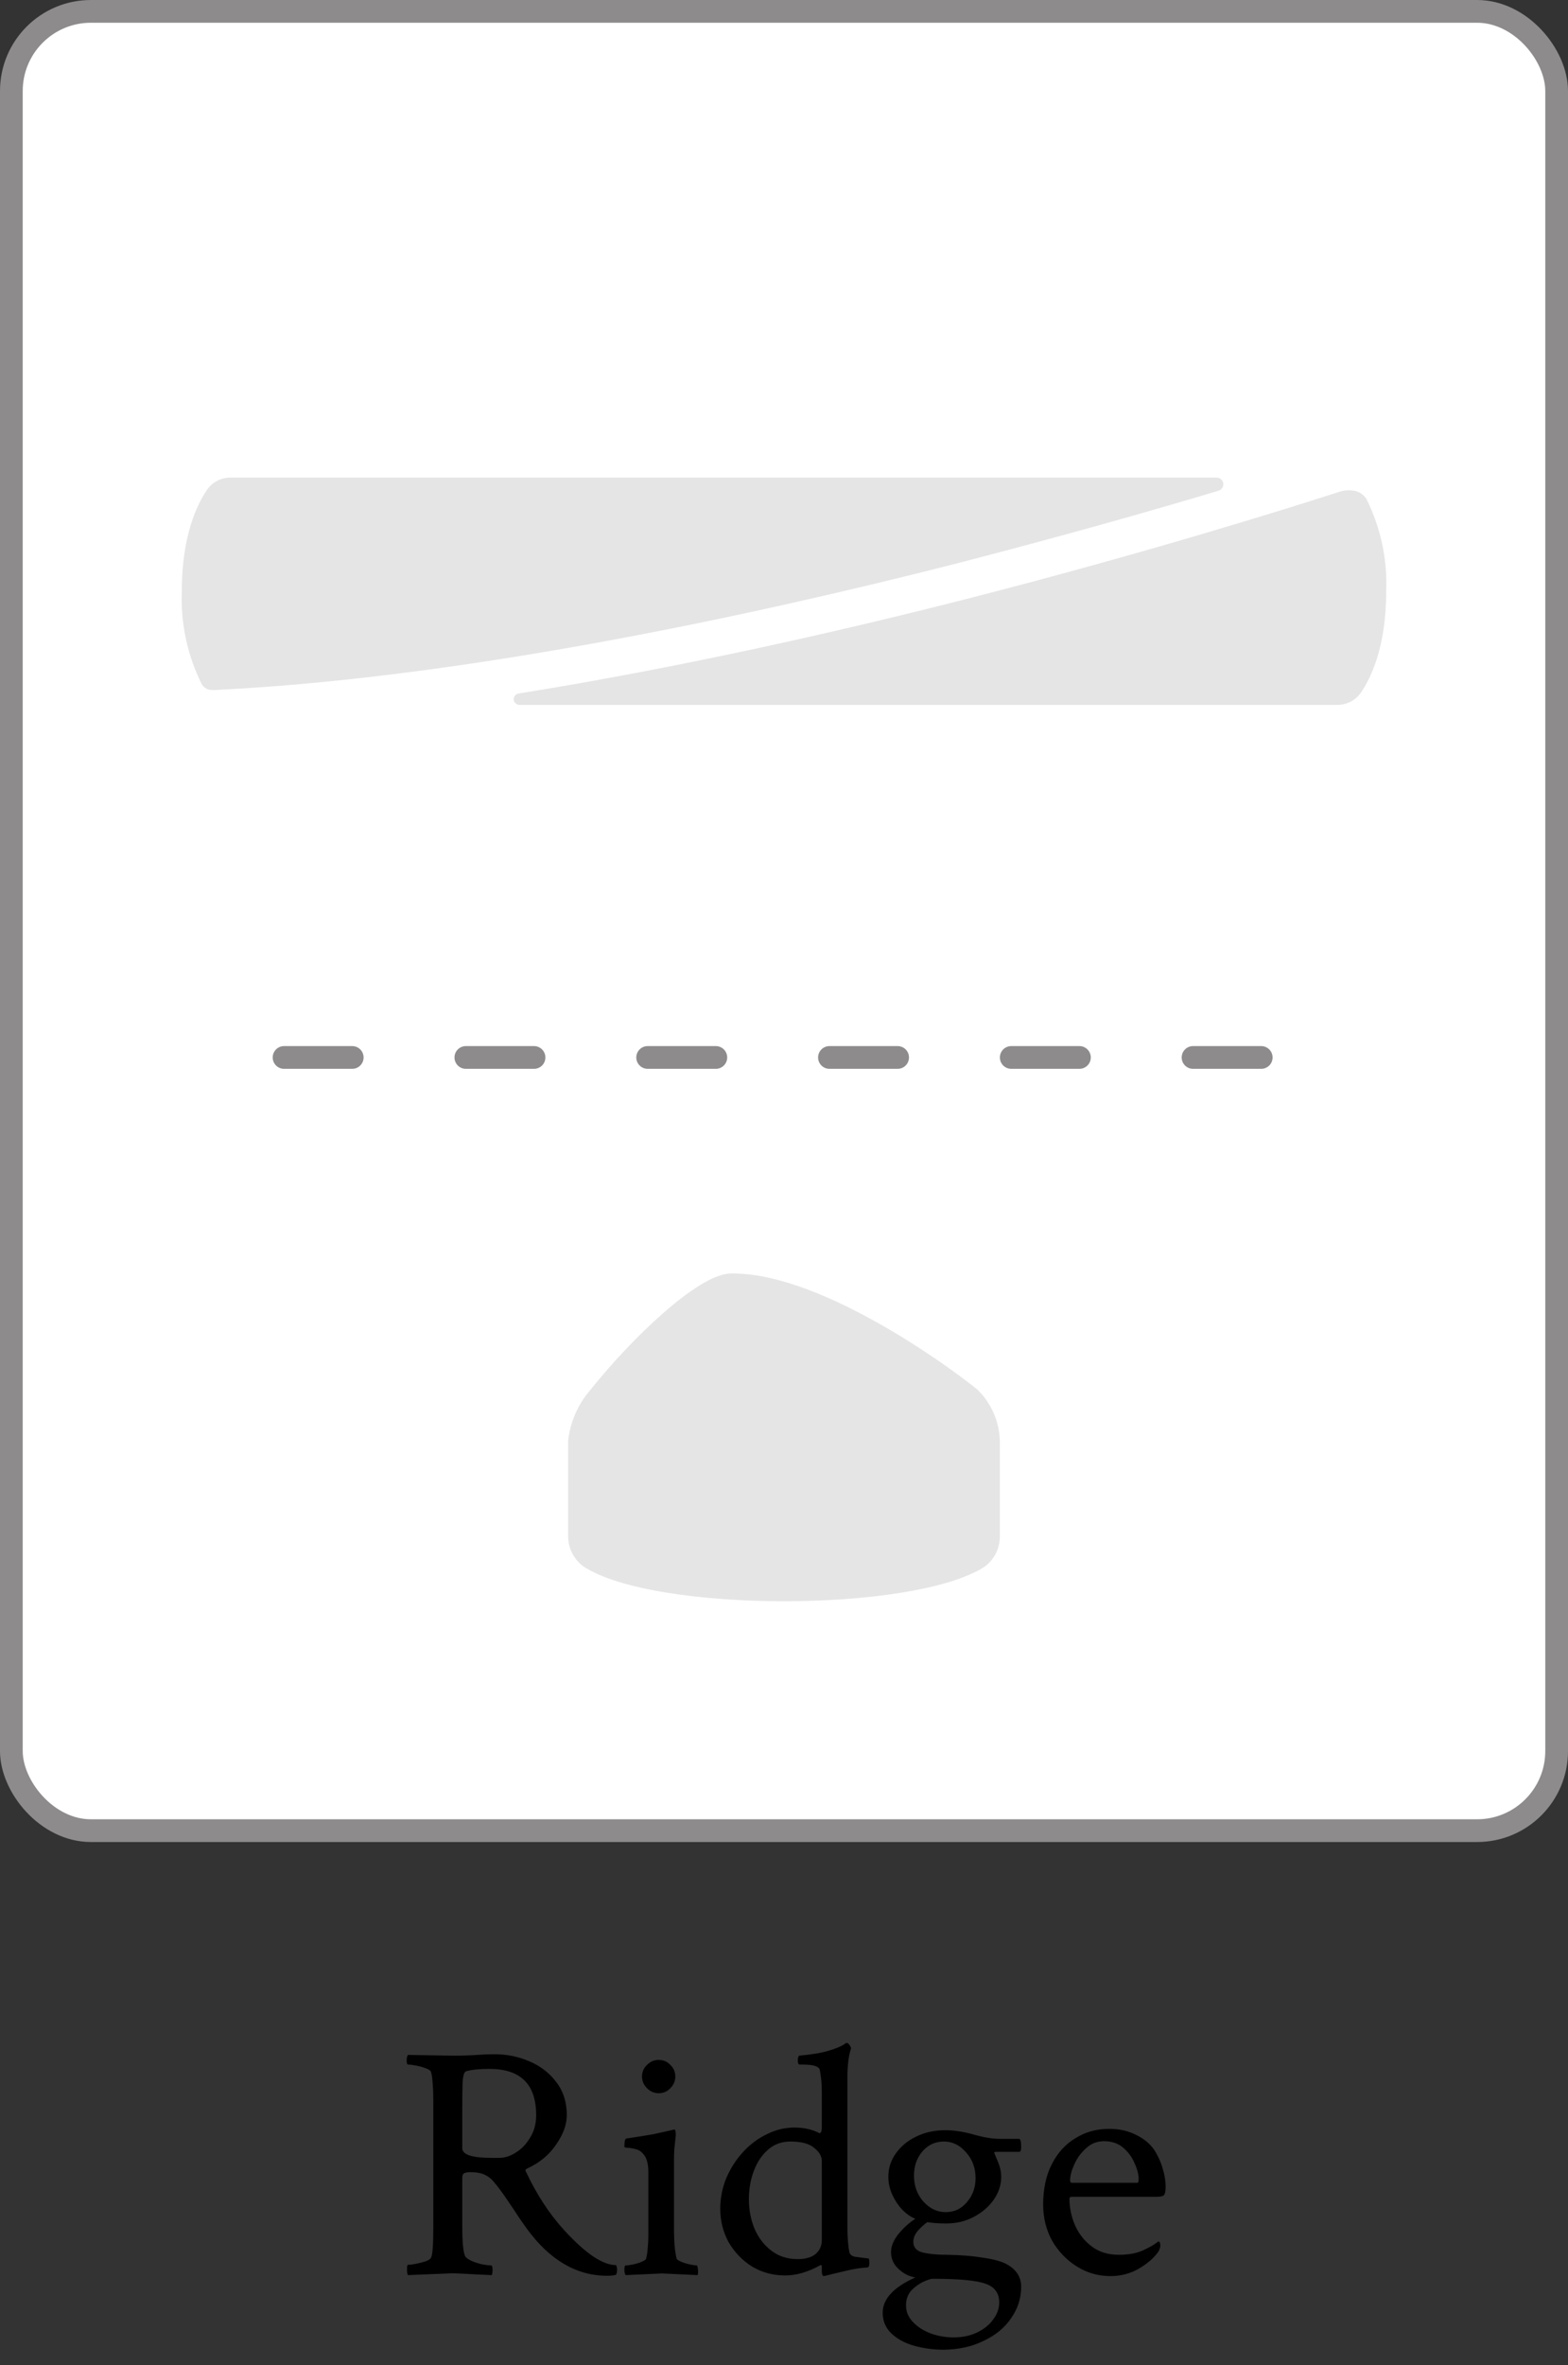 <svg width="69" height="104" viewBox="0 0 69 104" fill="none" xmlns="http://www.w3.org/2000/svg">
<rect x="0" y="0" width="69" height="104" fill="#333333" stroke="none"/>
<path d="M26.714 100.073C25.357 100.073 24.17 99.37 23.155 97.964C23.077 97.856 22.974 97.71 22.847 97.524C22.73 97.339 22.51 97.012 22.188 96.543C22.032 96.318 21.89 96.133 21.763 95.986C21.646 95.83 21.504 95.713 21.338 95.635C21.182 95.557 20.967 95.518 20.694 95.518C20.586 95.518 20.498 95.532 20.43 95.561C20.372 95.591 20.342 95.659 20.342 95.767V97.92C20.342 98.564 20.381 98.989 20.459 99.194C20.498 99.272 20.591 99.346 20.738 99.414C20.894 99.482 21.06 99.536 21.236 99.575C21.412 99.605 21.539 99.619 21.617 99.619C21.656 99.619 21.675 99.688 21.675 99.824C21.675 99.893 21.666 99.966 21.646 100.044C21.158 100.024 20.752 100.005 20.43 99.985C20.118 99.966 19.888 99.961 19.742 99.971L17.955 100.044C17.925 100.015 17.911 99.927 17.911 99.78C17.911 99.653 17.925 99.59 17.955 99.59C18.052 99.59 18.169 99.575 18.306 99.546C18.453 99.517 18.589 99.482 18.716 99.443C18.853 99.394 18.936 99.341 18.965 99.282C19.034 99.175 19.068 98.716 19.068 97.905V92.368C19.068 92.085 19.058 91.836 19.039 91.621C19.029 91.406 19.004 91.235 18.965 91.108C18.946 91.05 18.868 90.996 18.731 90.947C18.604 90.898 18.462 90.859 18.306 90.83C18.16 90.801 18.043 90.786 17.955 90.786C17.916 90.786 17.896 90.728 17.896 90.61C17.896 90.483 17.916 90.4 17.955 90.361L19.712 90.391C19.996 90.4 20.342 90.395 20.752 90.376C21.163 90.347 21.504 90.332 21.778 90.332C22.305 90.332 22.808 90.435 23.287 90.64C23.775 90.845 24.17 91.147 24.473 91.548C24.786 91.948 24.942 92.436 24.942 93.013C24.942 93.423 24.786 93.853 24.473 94.302C24.17 94.751 23.755 95.098 23.228 95.342C23.13 95.381 23.101 95.43 23.14 95.488C23.619 96.504 24.18 97.363 24.825 98.066C25.762 99.092 26.524 99.605 27.11 99.605C27.139 99.663 27.154 99.731 27.154 99.81C27.154 99.897 27.139 99.971 27.11 100.029C27.012 100.059 26.88 100.073 26.714 100.073ZM21.617 94.888H21.983C22.217 94.888 22.456 94.81 22.701 94.653C22.955 94.497 23.165 94.277 23.331 93.994C23.506 93.711 23.594 93.384 23.594 93.013C23.594 91.655 22.911 90.977 21.544 90.977C21.094 90.977 20.752 91.011 20.518 91.079C20.43 91.099 20.377 91.26 20.357 91.562C20.347 91.856 20.342 92.231 20.342 92.69V94.463C20.342 94.746 20.767 94.888 21.617 94.888ZM27.535 100.044C27.496 100.005 27.476 99.922 27.476 99.795C27.476 99.678 27.496 99.619 27.535 99.619C27.613 99.619 27.72 99.605 27.857 99.575C27.994 99.546 28.121 99.507 28.238 99.458C28.355 99.409 28.419 99.365 28.428 99.326C28.467 99.189 28.492 99.033 28.502 98.857C28.521 98.682 28.531 98.496 28.531 98.301V95.532C28.531 95.161 28.462 94.897 28.326 94.741C28.228 94.614 28.111 94.536 27.974 94.507C27.837 94.468 27.72 94.448 27.623 94.448C27.525 94.439 27.476 94.424 27.476 94.404C27.476 94.17 27.505 94.048 27.564 94.038C28.081 93.96 28.477 93.897 28.75 93.848C29.024 93.789 29.268 93.735 29.483 93.686L29.659 93.643C29.698 93.633 29.722 93.672 29.732 93.76C29.742 93.848 29.742 93.911 29.732 93.95C29.712 94.145 29.693 94.331 29.673 94.507C29.664 94.683 29.659 94.849 29.659 95.005V98.022C29.659 98.306 29.669 98.555 29.688 98.769C29.707 98.984 29.737 99.17 29.776 99.326C29.795 99.365 29.864 99.409 29.981 99.458C30.098 99.507 30.225 99.546 30.362 99.575C30.498 99.605 30.596 99.619 30.655 99.619C30.684 99.619 30.704 99.678 30.713 99.795C30.723 99.912 30.718 99.995 30.699 100.044L29.131 99.971L27.535 100.044ZM28.985 92.046C28.79 92.046 28.619 91.973 28.472 91.826C28.326 91.68 28.252 91.509 28.252 91.314C28.252 91.108 28.326 90.938 28.472 90.801C28.619 90.654 28.79 90.581 28.985 90.581C29.19 90.581 29.361 90.654 29.498 90.801C29.644 90.938 29.717 91.108 29.717 91.314C29.717 91.509 29.644 91.68 29.498 91.826C29.361 91.973 29.19 92.046 28.985 92.046ZM36.251 100.088C36.192 100.088 36.163 100.005 36.163 99.839V99.663C36.163 99.614 36.143 99.595 36.104 99.605C35.567 99.907 35.049 100.059 34.551 100.059C34.014 100.059 33.526 99.927 33.086 99.663C32.657 99.39 32.315 99.033 32.061 98.594C31.817 98.144 31.695 97.656 31.695 97.129C31.695 96.66 31.783 96.211 31.959 95.781C32.144 95.352 32.388 94.971 32.691 94.639C33.003 94.297 33.355 94.033 33.746 93.848C34.136 93.652 34.541 93.555 34.961 93.555C35.381 93.555 35.748 93.638 36.06 93.804C36.128 93.804 36.163 93.716 36.163 93.54V91.958C36.163 91.626 36.133 91.314 36.075 91.02C36.036 90.864 35.787 90.786 35.328 90.786H35.196C35.137 90.786 35.108 90.732 35.108 90.625C35.108 90.469 35.137 90.391 35.196 90.391C35.743 90.342 36.172 90.269 36.485 90.171C36.807 90.073 37.037 89.976 37.173 89.878L37.232 89.834H37.261C37.3 89.834 37.339 89.863 37.378 89.922C37.417 89.971 37.442 90.019 37.452 90.068C37.344 90.391 37.291 90.815 37.291 91.343V97.935C37.291 98.394 37.32 98.765 37.378 99.048C37.408 99.145 37.491 99.209 37.627 99.238C37.774 99.258 37.925 99.277 38.081 99.297L38.213 99.311C38.243 99.321 38.257 99.38 38.257 99.487C38.257 99.634 38.228 99.707 38.169 99.707C37.847 99.727 37.515 99.78 37.173 99.868C36.831 99.946 36.568 100.01 36.382 100.059L36.251 100.088ZM35.108 99.341C35.44 99.341 35.699 99.268 35.884 99.121C36.07 98.965 36.163 98.76 36.163 98.506V95.019C36.163 94.814 36.05 94.624 35.826 94.448C35.611 94.263 35.259 94.17 34.771 94.17C34.4 94.17 34.078 94.287 33.804 94.522C33.531 94.756 33.321 95.068 33.174 95.459C33.028 95.84 32.955 96.255 32.955 96.704C32.955 97.173 33.038 97.607 33.204 98.008C33.379 98.408 33.628 98.731 33.951 98.975C34.273 99.219 34.659 99.341 35.108 99.341ZM41.539 103.325C41.08 103.325 40.64 103.267 40.22 103.149C39.81 103.032 39.478 102.852 39.224 102.607C38.97 102.363 38.843 102.061 38.843 101.699C38.843 101.094 39.322 100.576 40.279 100.146C40.015 100.107 39.771 99.985 39.546 99.78C39.322 99.575 39.209 99.326 39.209 99.033C39.209 98.779 39.317 98.516 39.532 98.242C39.756 97.969 40.005 97.744 40.279 97.568C40.084 97.49 39.893 97.358 39.708 97.173C39.532 96.987 39.385 96.768 39.268 96.514C39.151 96.26 39.092 95.996 39.092 95.723C39.092 95.332 39.205 94.985 39.429 94.683C39.654 94.37 39.952 94.126 40.323 93.95C40.704 93.765 41.128 93.672 41.597 93.672C41.978 93.672 42.393 93.735 42.842 93.862C43.291 93.989 43.677 94.053 43.999 94.053H44.849C44.908 94.062 44.937 94.185 44.937 94.419C44.937 94.556 44.908 94.624 44.849 94.624H43.809C43.77 94.624 43.751 94.639 43.751 94.668L43.897 95.019C44.004 95.264 44.058 95.498 44.058 95.723C44.058 96.074 43.951 96.406 43.736 96.719C43.521 97.031 43.228 97.285 42.857 97.481C42.496 97.676 42.085 97.773 41.627 97.773C41.47 97.773 41.324 97.769 41.187 97.759C41.05 97.749 40.923 97.734 40.806 97.715C40.621 97.852 40.469 97.993 40.352 98.14C40.245 98.286 40.191 98.433 40.191 98.579C40.191 98.823 40.328 98.98 40.601 99.048C40.874 99.116 41.226 99.15 41.656 99.15C42.261 99.16 42.774 99.199 43.194 99.268C43.623 99.326 43.96 99.409 44.205 99.517C44.693 99.751 44.937 100.098 44.937 100.557C44.937 101.055 44.791 101.514 44.498 101.934C44.214 102.354 43.814 102.686 43.296 102.93C42.789 103.184 42.203 103.315 41.539 103.325ZM41.612 97.275C41.993 97.275 42.305 97.129 42.549 96.836C42.803 96.543 42.93 96.191 42.93 95.781C42.93 95.332 42.789 94.951 42.505 94.639C42.232 94.326 41.91 94.17 41.539 94.17C41.158 94.17 40.84 94.316 40.586 94.609C40.342 94.902 40.22 95.254 40.22 95.664C40.22 96.113 40.357 96.494 40.63 96.807C40.914 97.119 41.241 97.275 41.612 97.275ZM41.963 102.783C42.354 102.783 42.701 102.71 43.003 102.563C43.306 102.417 43.541 102.227 43.706 101.992C43.882 101.758 43.97 101.509 43.97 101.245C43.97 100.835 43.77 100.562 43.37 100.425C42.979 100.278 42.203 100.205 41.041 100.205C40.962 100.205 40.826 100.249 40.63 100.337C40.445 100.425 40.269 100.552 40.103 100.718C39.947 100.894 39.869 101.113 39.869 101.377C39.869 101.65 39.971 101.895 40.176 102.109C40.381 102.324 40.64 102.49 40.953 102.607C41.275 102.725 41.612 102.783 41.963 102.783ZM48.863 100.088C48.326 100.088 47.833 99.946 47.383 99.663C46.934 99.38 46.573 99.004 46.299 98.535C46.036 98.057 45.904 97.524 45.904 96.939C45.904 96.255 46.031 95.664 46.285 95.166C46.539 94.668 46.885 94.287 47.325 94.023C47.764 93.75 48.257 93.613 48.804 93.613C49.253 93.613 49.649 93.701 49.991 93.877C50.333 94.043 50.596 94.258 50.782 94.522C50.958 94.795 51.084 95.073 51.163 95.356C51.251 95.63 51.294 95.903 51.294 96.177C51.294 96.372 51.265 96.494 51.206 96.543C51.148 96.582 51.036 96.602 50.87 96.602H47.178C47.1 96.602 47.061 96.626 47.061 96.675C47.061 97.085 47.144 97.481 47.31 97.861C47.476 98.232 47.72 98.54 48.042 98.784C48.365 99.028 48.76 99.15 49.229 99.15C49.639 99.15 49.981 99.092 50.254 98.975C50.538 98.848 50.743 98.735 50.87 98.638L50.972 98.564C51.031 98.564 51.06 98.628 51.06 98.755C51.06 98.823 51.031 98.911 50.972 99.019C50.777 99.292 50.489 99.541 50.108 99.766C49.727 99.981 49.312 100.088 48.863 100.088ZM47.178 95.986H50.035C50.084 95.986 50.108 95.938 50.108 95.84C50.108 95.625 50.049 95.391 49.932 95.137C49.825 94.873 49.659 94.644 49.434 94.448C49.209 94.253 48.926 94.155 48.584 94.155C48.272 94.155 48.003 94.263 47.779 94.478C47.554 94.683 47.383 94.922 47.266 95.195C47.149 95.459 47.09 95.689 47.09 95.884C47.09 95.952 47.12 95.986 47.178 95.986Z" fill="black"/>
<rect x="0.5" y="0.5" width="68" height="80" rx="3.5" fill="white" stroke="#8D8B8B"/>
<path d="M43.011 61.105C41.46 59.85 35.906 55.907 32.129 56.002C30.708 56.043 27.771 58.873 25.977 61.123C25.43 61.754 25.089 62.537 25 63.367V67.511C24.994 67.776 25.052 68.039 25.168 68.277C25.285 68.515 25.456 68.721 25.669 68.879C27.256 69.921 30.957 70.412 34.491 70.412C38.026 70.412 41.732 69.927 43.331 68.891C43.544 68.733 43.715 68.527 43.832 68.288C43.948 68.05 44.006 67.788 43.999 67.523V63.379C43.98 62.521 43.625 61.705 43.011 61.105Z" fill="#E5E5E5"/>
<g clip-path="url(#clip0_444_3522)">
<path d="M60.132 21.944C60.757 23.206 61.056 24.598 61 25.998C61 28.43 60.335 29.812 59.87 30.481C59.755 30.64 59.602 30.77 59.425 30.86C59.248 30.949 59.051 30.996 58.852 30.996H22.885C22.817 31.001 22.749 30.98 22.697 30.937C22.645 30.893 22.612 30.831 22.607 30.765C22.601 30.698 22.623 30.632 22.668 30.581C22.712 30.53 22.775 30.499 22.844 30.493C30.016 29.342 37.018 27.745 42.533 26.338C50.449 24.312 56.74 22.338 59.034 21.596C59.244 21.549 59.461 21.549 59.67 21.596C59.862 21.654 60.026 21.778 60.132 21.944Z" fill="#E5E5E5"/>
<path d="M8.877 30.084C8.245 28.814 7.944 27.412 8 26.002C8 23.57 8.665 22.184 9.126 21.515C9.241 21.356 9.394 21.226 9.571 21.137C9.748 21.047 9.945 21 10.144 21H53.524C53.597 20.999 53.669 21.023 53.725 21.07C53.781 21.116 53.818 21.18 53.83 21.251C53.841 21.322 53.825 21.394 53.786 21.454C53.746 21.515 53.686 21.559 53.616 21.58C50.611 22.484 46.622 23.607 42.096 24.778C33.27 27.028 20.596 29.78 9.608 30.335C9.481 30.346 9.353 30.346 9.226 30.335C9.153 30.319 9.084 30.289 9.024 30.245C8.964 30.202 8.914 30.147 8.877 30.084Z" fill="#E5E5E5"/>
</g>
<line x1="12.5" y1="46.5" x2="56.5" y2="46.5" stroke="#8D8B8B" stroke-linecap="round" stroke-dasharray="3 5"/>
<defs>
<clipPath id="clip0_444_3522">
<rect width="53" height="10" fill="white" transform="translate(8 21)"/>
</clipPath>
</defs>
</svg>
